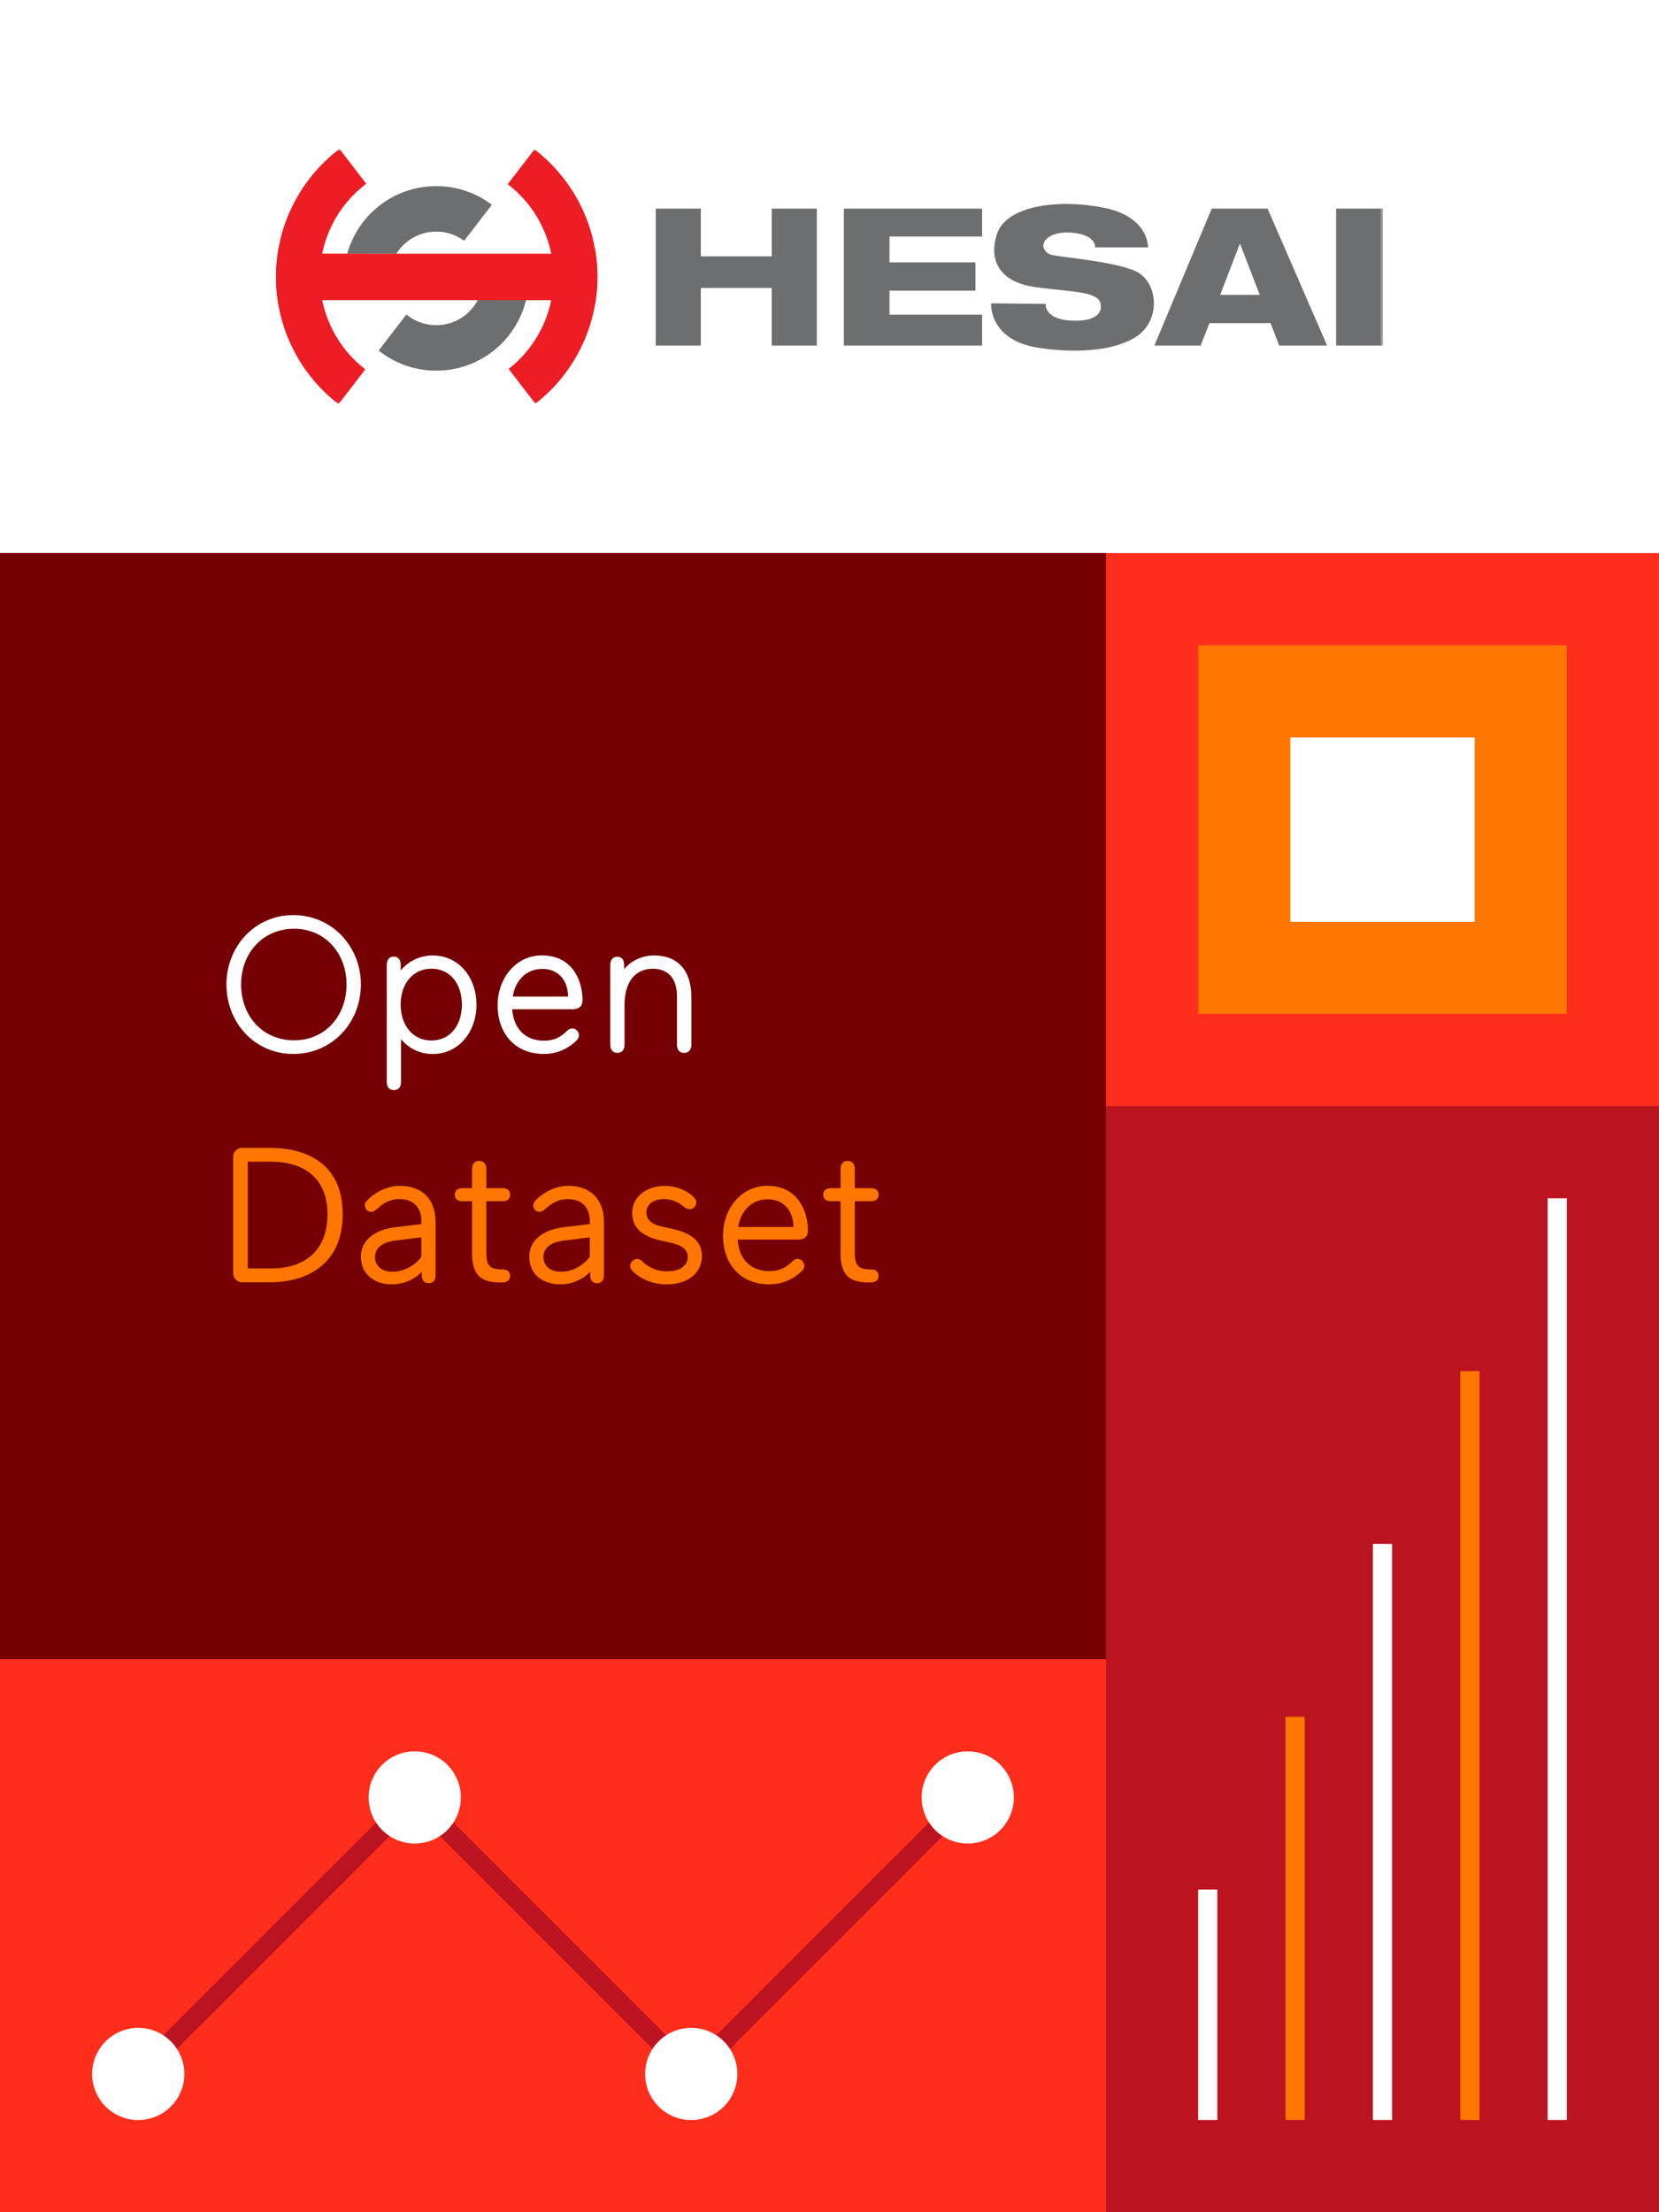 <svg width="312" height="416" viewBox="0 0 312 416" fill="none" xmlns="http://www.w3.org/2000/svg">
<rect x="0" y="0" width="312" height="416" fill="#808080" stroke="none"/>
<path d="M52 52L0 104V416H312V104L260 52H52Z" fill="#FF2D1B"/>
<path d="M312 0H0V104H312V0Z" fill="white"/>
<path d="M312 208H208V416H312V208Z" fill="#BC1320"/>
<path d="M208 104H0V312H208V104Z" fill="#740004"/>
<path d="M129.999 392.55L77.999 340.55L27.279 391.28L24.719 388.72L77.999 335.45L129.999 387.45L180.719 336.72L183.279 339.28L129.999 392.55Z" fill="#BC1320"/>
<path d="M294.658 121.33H225.328V190.66H294.658V121.33Z" fill="#FF7600"/>
<path d="M277.342 138.67H242.672V173.34H277.342V138.67Z" fill="white"/>
<path d="M25.998 398.67C30.786 398.67 34.668 394.788 34.668 390C34.668 385.212 30.786 381.33 25.998 381.33C21.21 381.33 17.328 385.212 17.328 390C17.328 394.788 21.21 398.67 25.998 398.67Z" fill="white"/>
<path d="M129.998 398.67C134.786 398.67 138.668 394.788 138.668 390C138.668 385.212 134.786 381.33 129.998 381.33C125.21 381.33 121.328 385.212 121.328 390C121.328 394.788 125.21 398.67 129.998 398.67Z" fill="white"/>
<path d="M181.998 346.67C186.786 346.67 190.668 342.788 190.668 338C190.668 333.212 186.786 329.33 181.998 329.33C177.21 329.33 173.328 333.212 173.328 338C173.328 342.788 177.21 346.67 181.998 346.67Z" fill="white"/>
<path d="M77.998 346.67C82.786 346.67 86.668 342.788 86.668 338C86.668 333.212 82.786 329.33 77.998 329.33C73.21 329.33 69.328 333.212 69.328 338C69.328 342.788 73.21 346.67 77.998 346.67Z" fill="white"/>
<path d="M228.938 355.33H225.328V398.66H228.938V355.33Z" fill="white"/>
<path d="M245.372 322.83H241.762V398.66H245.372V322.83Z" fill="#FF7600"/>
<path d="M261.801 290.33H258.191V398.66H261.801V290.33Z" fill="white"/>
<path d="M278.239 257.83H274.629V398.66H278.239V257.83Z" fill="#FF7600"/>
<path d="M294.669 225.33H291.059V398.66H294.669V225.33Z" fill="white"/>
<path d="M55.16 172.08C62.42 172.08 67.87 177.97 67.87 185.12C67.87 192.38 62.42 198.19 55.16 198.19C47.94 198.19 42.59 192.38 42.59 185.12C42.59 177.97 47.94 172.08 55.16 172.08ZM55.31 195.63C61.16 195.63 65.17 191.04 65.17 185.12C65.17 179.27 61.16 174.65 55.31 174.65C49.39 174.65 45.34 179.27 45.34 185.12C45.34 191.04 49.38 195.63 55.31 195.63Z" fill="white"/>
<path d="M72.748 181.37C72.748 180.32 73.358 179.89 74.048 179.89C74.738 179.89 75.348 180.32 75.348 181.37V182.49C76.868 180.72 78.928 179.67 81.378 179.67C86.288 179.67 89.608 183.82 89.608 188.92C89.608 194.01 86.288 198.2 81.378 198.2C78.918 198.2 76.898 197.15 75.418 195.42V203.47C75.418 204.55 74.808 204.99 74.078 204.99C73.358 204.99 72.738 204.56 72.738 203.47V181.37H72.748ZM81.128 182.16C77.548 182.16 75.348 185.12 75.348 188.91C75.348 192.7 77.548 195.66 81.128 195.66C84.738 195.66 86.868 192.7 86.868 188.91C86.868 185.12 84.738 182.16 81.128 182.16Z" fill="white"/>
<path d="M107.7 189.78H96.33C96.58 193.46 98.82 195.7 102.29 195.7C104.2 195.7 105.43 195.05 106.59 193.89C107.31 193.17 108.03 193.31 108.54 193.82C108.97 194.33 109.08 195.01 108.36 195.73C107.02 197.03 104.96 198.19 102.29 198.19C96.94 198.19 93.59 194.43 93.59 189.05C93.59 183.92 97.02 179.66 101.93 179.66C107.46 179.66 109.55 184.14 109.55 188.11C109.55 189.2 108.9 189.78 107.7 189.78ZM96.44 187.4H106.84C106.8 184.29 104.96 182.2 102 182.2C98.89 182.2 96.87 184.47 96.44 187.4Z" fill="white"/>
<path d="M114.78 181.4C114.78 180.35 115.39 179.92 116.08 179.92C116.8 179.92 117.38 180.35 117.38 181.4V182.27C118.57 180.75 120.7 179.67 122.98 179.67C127.49 179.67 130.02 182.49 130.02 187.51V196.47C130.02 197.55 129.37 197.99 128.65 197.99C127.93 197.99 127.31 197.56 127.31 196.47V187.3C127.31 183.98 125.61 182.17 122.8 182.17C119.26 182.17 117.45 184.88 117.45 189.03V196.47C117.45 197.55 116.84 197.99 116.11 197.99C115.39 197.99 114.77 197.56 114.77 196.47V181.4H114.78Z" fill="white"/>
<path d="M43.859 239.43V217.51C43.859 216.61 44.579 215.85 45.489 215.85H50.729C57.559 215.85 64.449 218.74 64.449 228.31C64.449 237.92 57.549 241.13 50.729 241.13H45.489C44.579 241.1 43.859 240.34 43.859 239.43ZM46.599 218.45V238.53H51.079C56.499 238.53 61.589 235.86 61.589 228.31C61.589 221.01 56.499 218.45 51.039 218.45H46.599Z" fill="#FF7600"/>
<path d="M69.031 227.59C68.561 227.16 68.381 226.4 69.071 225.71C70.441 224.27 72.791 223 75.171 223C79.361 223 81.921 225.42 81.921 229.93V239.83C81.921 240.88 81.311 241.31 80.621 241.31C79.931 241.31 79.321 240.88 79.321 239.83V239.14C78.201 240.4 76.141 241.52 73.651 241.52C70.441 241.52 67.871 239.64 67.871 236.32C67.871 233.11 70.651 231.19 74.411 230.76L79.251 230.18V229.64C79.251 226.9 77.621 225.49 75.131 225.49C73.221 225.49 72.021 226.32 70.871 227.37C70.181 227.99 69.501 228.02 69.031 227.59ZM73.791 239.15C76.101 239.15 78.231 237.81 79.241 236.33V232.68L74.541 233.26C71.761 233.58 70.531 234.74 70.531 236.4C70.531 238.06 71.841 239.15 73.791 239.15Z" fill="#FF7600"/>
<path d="M95.931 239.94C95.931 240.59 95.531 241.17 94.341 241.17C90.661 241.17 88.781 240.09 88.781 235.61V225.89H86.941C85.931 225.89 85.531 225.31 85.531 224.66C85.531 224.01 85.931 223.43 86.941 223.43H88.781V219.82C88.781 218.74 89.391 218.3 90.121 218.3C90.851 218.3 91.461 218.73 91.461 219.82V223.43H94.531C95.541 223.43 95.941 224.01 95.941 224.66C95.941 225.31 95.541 225.89 94.531 225.89H91.461V235.43C91.461 237.99 92.041 238.72 94.571 238.72C95.571 238.71 95.931 239.29 95.931 239.94Z" fill="#FF7600"/>
<path d="M100.699 227.59C100.229 227.16 100.049 226.4 100.739 225.71C102.109 224.27 104.459 223 106.839 223C111.029 223 113.589 225.42 113.589 229.93V239.83C113.589 240.88 112.979 241.31 112.289 241.31C111.599 241.31 110.989 240.88 110.989 239.83V239.14C109.869 240.4 107.809 241.52 105.319 241.52C102.109 241.52 99.539 239.64 99.539 236.32C99.539 233.11 102.319 231.19 106.079 230.76L110.919 230.18V229.64C110.919 226.9 109.289 225.49 106.799 225.49C104.889 225.49 103.689 226.32 102.539 227.37C101.849 227.99 101.169 228.02 100.699 227.59ZM105.459 239.15C107.769 239.15 109.899 237.81 110.909 236.33V232.68L106.209 233.26C103.429 233.58 102.199 234.74 102.199 236.4C102.199 238.06 103.509 239.15 105.459 239.15Z" fill="#FF7600"/>
<path d="M124.821 225.49C122.871 225.49 121.571 226.5 121.571 227.98C121.571 229.24 122.401 230.18 124.211 230.58L126.991 231.23C130.171 231.99 132.011 233.54 132.011 236.21C132.011 239.32 129.411 241.52 125.401 241.52C122.511 241.52 120.271 240.36 118.971 239.03C118.281 238.31 118.431 237.62 118.901 237.15C119.411 236.68 120.091 236.5 120.781 237.19C122.011 238.38 123.631 239.07 125.371 239.07C127.861 239.07 129.341 238.06 129.341 236.36C129.341 235.17 128.441 234.23 126.561 233.8L123.921 233.19C120.601 232.4 118.901 230.73 118.901 228.1C118.901 224.78 121.901 223.01 125.001 223.01C127.021 223.01 128.901 223.66 130.381 225.03C131.171 225.75 131.071 226.47 130.561 227.02C130.091 227.53 129.331 227.53 128.541 226.88C127.851 226.29 126.661 225.49 124.821 225.49Z" fill="#FF7600"/>
<path d="M150.1 233.11H138.72C138.97 236.79 141.21 239.03 144.68 239.03C146.59 239.03 147.82 238.38 148.98 237.22C149.7 236.5 150.42 236.64 150.93 237.15C151.36 237.66 151.47 238.34 150.75 239.06C149.41 240.36 147.35 241.52 144.68 241.52C139.33 241.52 135.98 237.76 135.98 232.38C135.98 227.25 139.41 222.99 144.32 222.99C149.85 222.99 151.94 227.47 151.94 231.44C151.94 232.54 151.29 233.11 150.1 233.11ZM138.83 230.73H149.23C149.19 227.62 147.35 225.53 144.39 225.53C141.29 225.53 139.26 227.8 138.83 230.73Z" fill="#FF7600"/>
<path d="M165.228 239.94C165.228 240.59 164.828 241.17 163.638 241.17C159.958 241.17 158.078 240.09 158.078 235.61V225.89H156.238C155.228 225.89 154.828 225.31 154.828 224.66C154.828 224.01 155.228 223.43 156.238 223.43H158.078V219.82C158.078 218.74 158.688 218.3 159.418 218.3C160.148 218.3 160.758 218.73 160.758 219.82V223.43H163.828C164.838 223.43 165.238 224.01 165.238 224.66C165.238 225.31 164.838 225.89 163.828 225.89H160.758V235.43C160.758 237.99 161.338 238.72 163.868 238.72C164.868 238.71 165.228 239.29 165.228 239.94Z" fill="#FF7600"/>
<path fill-rule="evenodd" clip-rule="evenodd" d="M123.32 39.23V64.98H131.8V54.15H145.13V64.98H153.61V39.23H145.13V48.21H131.8V39.23H123.32Z" fill="#6C6E70"/>
<path fill-rule="evenodd" clip-rule="evenodd" d="M158.699 39.23V64.98H184.699V59.18H167.289V54.65H183.449V49.34H167.289V44.48H184.699V39.23H158.699Z" fill="#6C6E70"/>
<path fill-rule="evenodd" clip-rule="evenodd" d="M205.951 46.52H215.901C215.901 46.52 216.161 40.7 207.381 39.02C198.651 37.35 189.191 38.76 187.481 44.03C185.931 48.82 187.861 53.02 194.641 53.98C201.421 54.94 206.551 54.7 207.001 57.18C207.371 59.23 205.461 60.31 202.291 60.31C196.221 60.31 196.681 57.15 196.681 57.15L186.391 57.04C186.391 57.04 185.861 64.39 196.191 65.52C196.191 65.52 207.231 67.33 213.521 63.41C218.521 60.29 217.781 52.97 213.601 51.01C209.521 49.1 198.831 48.33 197.591 47.88C196.351 47.43 195.691 46.05 196.761 44.98C198.001 43.74 200.321 43.53 202.411 43.85C204.141 44.1 205.951 44.93 205.951 46.52Z" fill="#6C6E70"/>
<path fill-rule="evenodd" clip-rule="evenodd" d="M229.472 55.45L233.192 45.79L236.912 55.45H229.472ZM238.392 39.23H227.882L217.102 64.98H225.802L227.452 60.76H238.942L240.582 64.98H249.582L238.392 39.23Z" fill="#6C6E70"/>
<mask id="mask0" mask-type="alpha" maskUnits="userSpaceOnUse" x="47" y="28" width="214" height="48">
<path fill-rule="evenodd" clip-rule="evenodd" d="M47.43 76H260.1V28H47.43V76Z" fill="white"/>
</mask>
<g mask="url(#mask0)">
<path fill-rule="evenodd" clip-rule="evenodd" d="M251.281 64.98H260.101V39.23H251.281V64.98Z" fill="#6C6E70"/>
</g>
<mask id="mask1" mask-type="alpha" maskUnits="userSpaceOnUse" x="47" y="28" width="214" height="48">
<path fill-rule="evenodd" clip-rule="evenodd" d="M47.43 76H260.1V28H47.43V76Z" fill="white"/>
</mask>
<g mask="url(#mask1)">
<path fill-rule="evenodd" clip-rule="evenodd" d="M112.348 52.07C112.348 42.3 107.708 33.61 100.518 28.09L95.488 34.63C100.728 38.65 104.098 44.96 104.098 52.07C104.098 59.1 100.798 65.36 95.658 69.38L100.688 75.92C107.778 70.39 112.348 61.76 112.348 52.07Z" fill="#EC1D24"/>
</g>
<mask id="mask2" mask-type="alpha" maskUnits="userSpaceOnUse" x="47" y="28" width="214" height="48">
<path fill-rule="evenodd" clip-rule="evenodd" d="M47.43 76H260.1V28H47.43V76Z" fill="white"/>
</mask>
<g mask="url(#mask2)">
<path fill-rule="evenodd" clip-rule="evenodd" d="M60.158 52.07C60.158 44.91 63.578 38.56 68.878 34.55L63.848 28C56.588 33.52 51.898 42.25 51.898 52.07C51.898 61.81 56.508 70.48 63.668 76L68.698 69.46C63.508 65.44 60.158 59.14 60.158 52.07Z" fill="#EC1D24"/>
</g>
<mask id="mask3" mask-type="alpha" maskUnits="userSpaceOnUse" x="47" y="28" width="214" height="48">
<path fill-rule="evenodd" clip-rule="evenodd" d="M47.43 76H260.1V28H47.43V76Z" fill="white"/>
</mask>
<g mask="url(#mask3)">
<path fill-rule="evenodd" clip-rule="evenodd" d="M82.041 43.55C84.011 43.55 85.821 44.19 87.291 45.28L92.501 38.5C89.591 36.3 85.961 35 82.041 35C74.061 35 67.341 40.37 65.301 47.7H74.551C76.121 45.21 78.891 43.55 82.041 43.55Z" fill="#6C6E70"/>
</g>
<mask id="mask4" mask-type="alpha" maskUnits="userSpaceOnUse" x="47" y="28" width="214" height="48">
<path fill-rule="evenodd" clip-rule="evenodd" d="M47.43 76H260.1V28H47.43V76Z" fill="white"/>
</mask>
<g mask="url(#mask4)">
<path fill-rule="evenodd" clip-rule="evenodd" d="M89.881 56.38C88.411 59.21 85.451 61.15 82.041 61.15C79.911 61.15 77.951 60.39 76.421 59.14L71.211 65.92C74.181 68.29 77.941 69.7 82.041 69.7C90.241 69.7 97.111 64.02 98.941 56.38H89.881Z" fill="#6C6E70"/>
</g>
<mask id="mask5" mask-type="alpha" maskUnits="userSpaceOnUse" x="47" y="28" width="214" height="48">
<path fill-rule="evenodd" clip-rule="evenodd" d="M47.43 76H260.1V28H47.43V76Z" fill="white"/>
</mask>
<g mask="url(#mask5)">
<path fill-rule="evenodd" clip-rule="evenodd" d="M112.042 47.7C112.002 47.39 111.952 47.09 111.902 46.79C111.882 46.85 111.852 46.9 111.822 46.96C111.572 47.43 111.072 47.71 110.542 47.71L53.692 47.7C53.132 47.7 52.592 47.39 52.372 46.87V46.86C52.322 47.14 52.282 47.42 52.242 47.7C52.032 49.15 51.922 50.62 51.922 52.13C51.922 53.59 52.032 55.04 52.232 56.45C52.272 56.76 52.322 57.06 52.372 57.36C52.392 57.3 52.422 57.25 52.452 57.19C52.702 56.72 53.202 56.44 53.732 56.44L110.582 56.45C111.142 56.45 111.682 56.76 111.902 57.28V57.29C111.952 57.01 111.992 56.73 112.032 56.45C112.242 55 112.352 53.53 112.352 52.02C112.352 50.55 112.242 49.11 112.042 47.7Z" fill="#EC1D24"/>
</g>
</svg>
